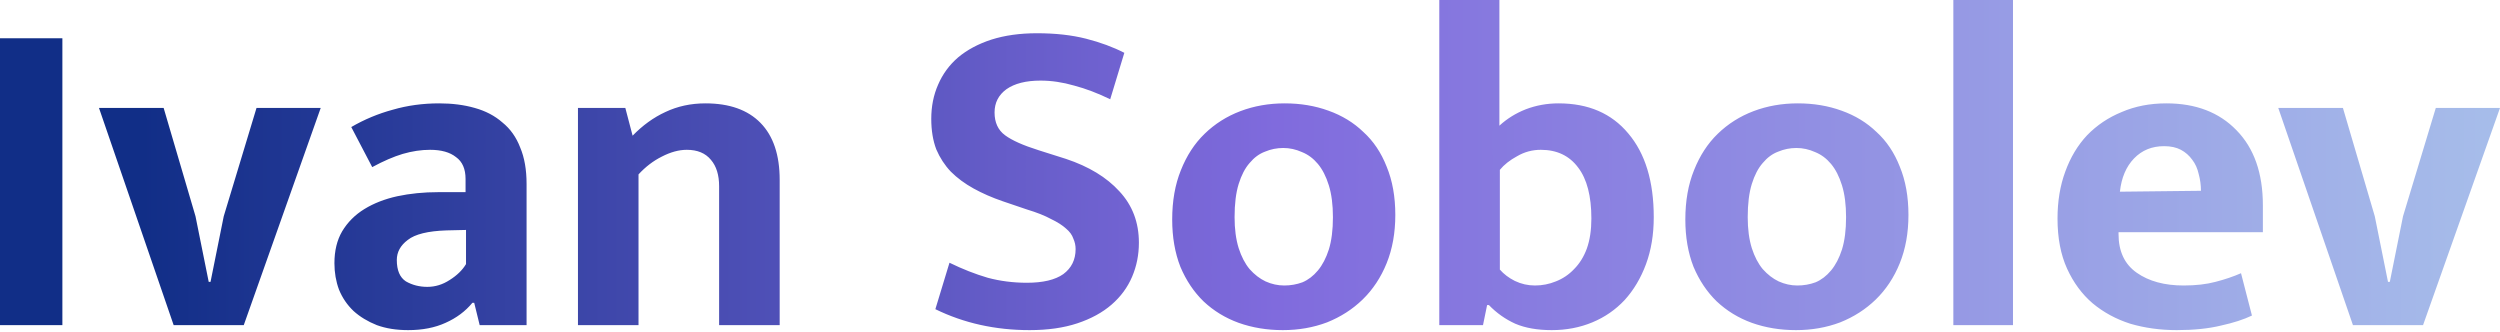 <?xml version="1.0" encoding="UTF-8"?> <svg xmlns="http://www.w3.org/2000/svg" width="769" height="102" viewBox="0 0 769 102" fill="none"> <path d="M19.188 11.766V100.004H-0V11.766H19.188ZM78.905 33.195H98.654L74.984 100.004H53.414L30.444 33.195H50.333L60.137 66.53L64.199 86.698H64.759L68.821 66.53L78.905 33.195ZM108.051 39.078C112.066 36.743 116.315 34.969 120.797 33.755C125.278 32.448 130.041 31.795 135.083 31.795C139.098 31.795 142.739 32.261 146.007 33.195C149.369 34.129 152.217 35.623 154.551 37.677C156.979 39.638 158.8 42.206 160.013 45.38C161.321 48.462 161.974 52.197 161.974 56.585V100.004H147.548L145.867 93.141H145.307C143.16 95.756 140.405 97.81 137.044 99.304C133.775 100.798 129.947 101.545 125.559 101.545C121.917 101.545 118.696 101.031 115.894 100.004C113.093 98.884 110.712 97.436 108.751 95.662C106.79 93.795 105.297 91.6 104.269 89.079C103.336 86.558 102.869 83.85 102.869 80.956C102.869 77.128 103.662 73.859 105.25 71.152C106.931 68.35 109.218 66.063 112.113 64.289C115.007 62.515 118.369 61.207 122.197 60.367C126.119 59.527 130.321 59.106 134.803 59.106H143.206V55.045C143.206 51.963 142.226 49.722 140.265 48.322C138.397 46.828 135.736 46.081 132.281 46.081C129.574 46.081 126.772 46.501 123.878 47.341C121.077 48.182 117.949 49.536 114.494 51.403L108.051 39.078ZM143.346 70.731L137.324 70.871C131.628 71.058 127.659 72.039 125.419 73.813C123.178 75.493 122.057 77.548 122.057 79.975C122.057 83.15 122.991 85.344 124.858 86.558C126.819 87.679 129.013 88.239 131.441 88.239C133.869 88.239 136.156 87.539 138.304 86.138C140.545 84.737 142.226 83.103 143.346 81.236V70.731ZM196.409 100.004H177.781V33.195H192.348L194.589 41.739C197.67 38.564 201.031 36.136 204.673 34.456C208.408 32.682 212.516 31.795 216.998 31.795C224.375 31.795 230.024 33.802 233.946 37.817C237.867 41.832 239.828 47.668 239.828 55.325V100.004H221.2V57.286C221.2 53.831 220.36 51.123 218.679 49.162C216.998 47.108 214.524 46.081 211.256 46.081C208.828 46.081 206.26 46.781 203.553 48.182C200.938 49.489 198.557 51.31 196.409 53.644V100.004ZM318.951 10.225C324.647 10.225 329.689 10.786 334.078 11.906C338.467 13.027 342.388 14.474 345.843 16.248L341.501 30.534C337.673 28.667 333.985 27.266 330.436 26.332C326.888 25.305 323.433 24.792 320.072 24.792C315.59 24.792 312.089 25.679 309.567 27.453C307.14 29.227 305.926 31.608 305.926 34.596C305.926 37.677 307 40.011 309.147 41.599C311.295 43.186 314.75 44.727 319.512 46.221L327.915 48.882C334.918 51.216 340.381 54.531 344.302 58.826C348.317 63.121 350.325 68.397 350.325 74.653C350.325 78.388 349.625 81.89 348.224 85.158C346.823 88.426 344.723 91.274 341.921 93.701C339.12 96.129 335.619 98.043 331.417 99.444C327.215 100.844 322.313 101.545 316.71 101.545C306.159 101.545 296.495 99.397 287.718 95.102L292.06 80.816C296.075 82.777 299.997 84.317 303.825 85.438C307.653 86.465 311.668 86.978 315.87 86.978C320.819 86.978 324.554 86.091 327.075 84.317C329.596 82.45 330.857 79.882 330.857 76.614C330.857 75.493 330.623 74.42 330.156 73.393C329.783 72.272 329.036 71.245 327.915 70.311C326.795 69.284 325.254 68.304 323.293 67.37C321.426 66.343 318.951 65.362 315.87 64.429L308.447 61.908C305.179 60.787 302.191 59.48 299.483 57.986C296.775 56.492 294.441 54.765 292.48 52.804C290.613 50.843 289.119 48.555 287.998 45.941C286.971 43.233 286.457 40.105 286.457 36.557C286.457 32.728 287.158 29.227 288.558 26.052C289.959 22.784 292.013 19.983 294.721 17.649C297.522 15.314 300.93 13.493 304.945 12.186C309.054 10.879 313.723 10.225 318.951 10.225ZM429.198 66.109C429.198 71.618 428.311 76.567 426.537 80.956C424.762 85.344 422.288 89.079 419.113 92.161C416.032 95.149 412.39 97.483 408.189 99.164C403.987 100.751 399.458 101.545 394.603 101.545C389.747 101.545 385.219 100.798 381.017 99.304C376.908 97.81 373.314 95.616 370.232 92.721C367.244 89.826 364.863 86.278 363.089 82.076C361.408 77.781 360.568 72.926 360.568 67.51C360.568 61.814 361.455 56.772 363.229 52.384C365.003 47.902 367.431 44.167 370.512 41.179C373.687 38.097 377.375 35.763 381.577 34.176C385.779 32.588 390.308 31.795 395.163 31.795C400.018 31.795 404.5 32.542 408.609 34.036C412.811 35.53 416.405 37.724 419.393 40.618C422.475 43.42 424.856 46.968 426.537 51.263C428.311 55.558 429.198 60.507 429.198 66.109ZM410.009 66.81C410.009 62.981 409.589 59.713 408.749 57.005C407.908 54.298 406.788 52.103 405.387 50.423C403.987 48.742 402.353 47.528 400.485 46.781C398.618 45.941 396.704 45.521 394.743 45.521C392.782 45.521 390.914 45.894 389.14 46.641C387.366 47.295 385.779 48.462 384.378 50.143C382.978 51.73 381.857 53.877 381.017 56.585C380.176 59.293 379.756 62.701 379.756 66.81C379.756 70.451 380.176 73.626 381.017 76.334C381.857 78.948 382.978 81.096 384.378 82.777C385.872 84.457 387.506 85.718 389.28 86.558C391.148 87.399 393.062 87.819 395.023 87.819C396.984 87.819 398.851 87.492 400.625 86.838C402.399 86.091 403.987 84.878 405.387 83.197C406.788 81.516 407.908 79.368 408.749 76.754C409.589 74.046 410.009 70.731 410.009 66.81ZM508.695 66.81C508.695 72.132 507.901 76.941 506.314 81.236C504.727 85.531 502.532 89.219 499.731 92.301C496.93 95.289 493.615 97.576 489.787 99.164C485.959 100.751 481.803 101.545 477.322 101.545C472.933 101.545 469.198 100.891 466.117 99.584C463.035 98.183 460.328 96.269 457.993 93.841H457.433L456.172 100.004H442.727V0.001H461.215V38.658C463.549 36.51 466.257 34.829 469.338 33.615C472.513 32.402 475.874 31.795 479.422 31.795C488.573 31.795 495.716 34.876 500.852 41.039C506.081 47.201 508.695 55.792 508.695 66.81ZM489.507 67.23C489.507 60.32 488.153 55.091 485.445 51.543C482.737 47.902 478.909 46.081 473.96 46.081C471.346 46.081 468.918 46.734 466.677 48.042C464.436 49.255 462.662 50.656 461.355 52.243V82.917C462.569 84.317 464.109 85.484 465.977 86.418C467.938 87.352 469.992 87.819 472.139 87.819C474.38 87.819 476.528 87.399 478.582 86.558C480.73 85.718 482.597 84.457 484.185 82.777C485.865 81.096 487.172 78.995 488.106 76.474C489.04 73.859 489.507 70.778 489.507 67.23ZM587.039 66.109C587.039 71.618 586.152 76.567 584.378 80.956C582.604 85.344 580.13 89.079 576.955 92.161C573.874 95.149 570.232 97.483 566.03 99.164C561.828 100.751 557.3 101.545 552.444 101.545C547.589 101.545 543.06 100.798 538.858 99.304C534.75 97.81 531.155 95.616 528.074 92.721C525.086 89.826 522.705 86.278 520.931 82.076C519.25 77.781 518.41 72.926 518.41 67.51C518.41 61.814 519.297 56.772 521.071 52.384C522.845 47.902 525.273 44.167 528.354 41.179C531.529 38.097 535.217 35.763 539.419 34.176C543.621 32.588 548.149 31.795 553.005 31.795C557.86 31.795 562.342 32.542 566.45 34.036C570.652 35.53 574.247 37.724 577.235 40.618C580.316 43.42 582.697 46.968 584.378 51.263C586.152 55.558 587.039 60.507 587.039 66.109ZM567.851 66.81C567.851 62.981 567.431 59.713 566.59 57.005C565.75 54.298 564.63 52.103 563.229 50.423C561.828 48.742 560.194 47.528 558.327 46.781C556.459 45.941 554.545 45.521 552.584 45.521C550.624 45.521 548.756 45.894 546.982 46.641C545.208 47.295 543.621 48.462 542.22 50.143C540.819 51.73 539.699 53.877 538.858 56.585C538.018 59.293 537.598 62.701 537.598 66.81C537.598 70.451 538.018 73.626 538.858 76.334C539.699 78.948 540.819 81.096 542.22 82.777C543.714 84.457 545.348 85.718 547.122 86.558C548.989 87.399 550.904 87.819 552.864 87.819C554.825 87.819 556.693 87.492 558.467 86.838C560.241 86.091 561.828 84.878 563.229 83.197C564.63 81.516 565.75 79.368 566.59 76.754C567.431 74.046 567.851 70.731 567.851 66.81ZM600.848 100.004V0.001H619.196V100.004H600.848ZM696.06 71.432H651.661V71.992C651.661 77.314 653.528 81.283 657.263 83.897C660.998 86.512 665.807 87.819 671.689 87.819C675.424 87.819 678.692 87.445 681.494 86.698C684.388 85.951 687.003 85.064 689.337 84.037L692.698 97.063C690.177 98.277 687.003 99.304 683.174 100.144C679.346 101.078 674.817 101.545 669.588 101.545C664.546 101.545 659.784 100.891 655.302 99.584C650.914 98.183 647.039 96.082 643.677 93.281C640.409 90.48 637.795 86.932 635.834 82.637C633.873 78.341 632.893 73.206 632.893 67.23C632.893 61.908 633.686 57.099 635.274 52.804C636.861 48.415 639.102 44.68 641.997 41.599C644.985 38.518 648.533 36.136 652.641 34.456C656.75 32.682 661.325 31.795 666.367 31.795C675.424 31.795 682.614 34.549 687.936 40.058C693.352 45.567 696.06 53.271 696.06 63.168V71.432ZM677.012 58.686C677.012 56.912 676.778 55.185 676.311 53.504C675.938 51.823 675.284 50.376 674.351 49.162C673.417 47.855 672.25 46.828 670.849 46.081C669.448 45.334 667.721 44.96 665.667 44.96C661.932 44.96 658.851 46.221 656.423 48.742C653.995 51.263 652.548 54.671 652.081 58.966L677.012 58.686ZM749.253 33.195H769.002L745.332 100.004H723.762L700.792 33.195H720.681L730.485 66.53L734.547 86.698H735.107L739.169 66.53L749.253 33.195Z" fill="url(#paint0_linear_116_982)"></path> <defs> <linearGradient id="paint0_linear_116_982" x1="-8.043" y1="59.987" x2="1006.4" y2="59.987" gradientUnits="userSpaceOnUse"> <stop offset="0.051" stop-color="#112E87"></stop> <stop offset="0.395" stop-color="#806BDD"></stop> <stop offset="1" stop-color="#BFF1F2"></stop> </linearGradient> </defs> </svg> 